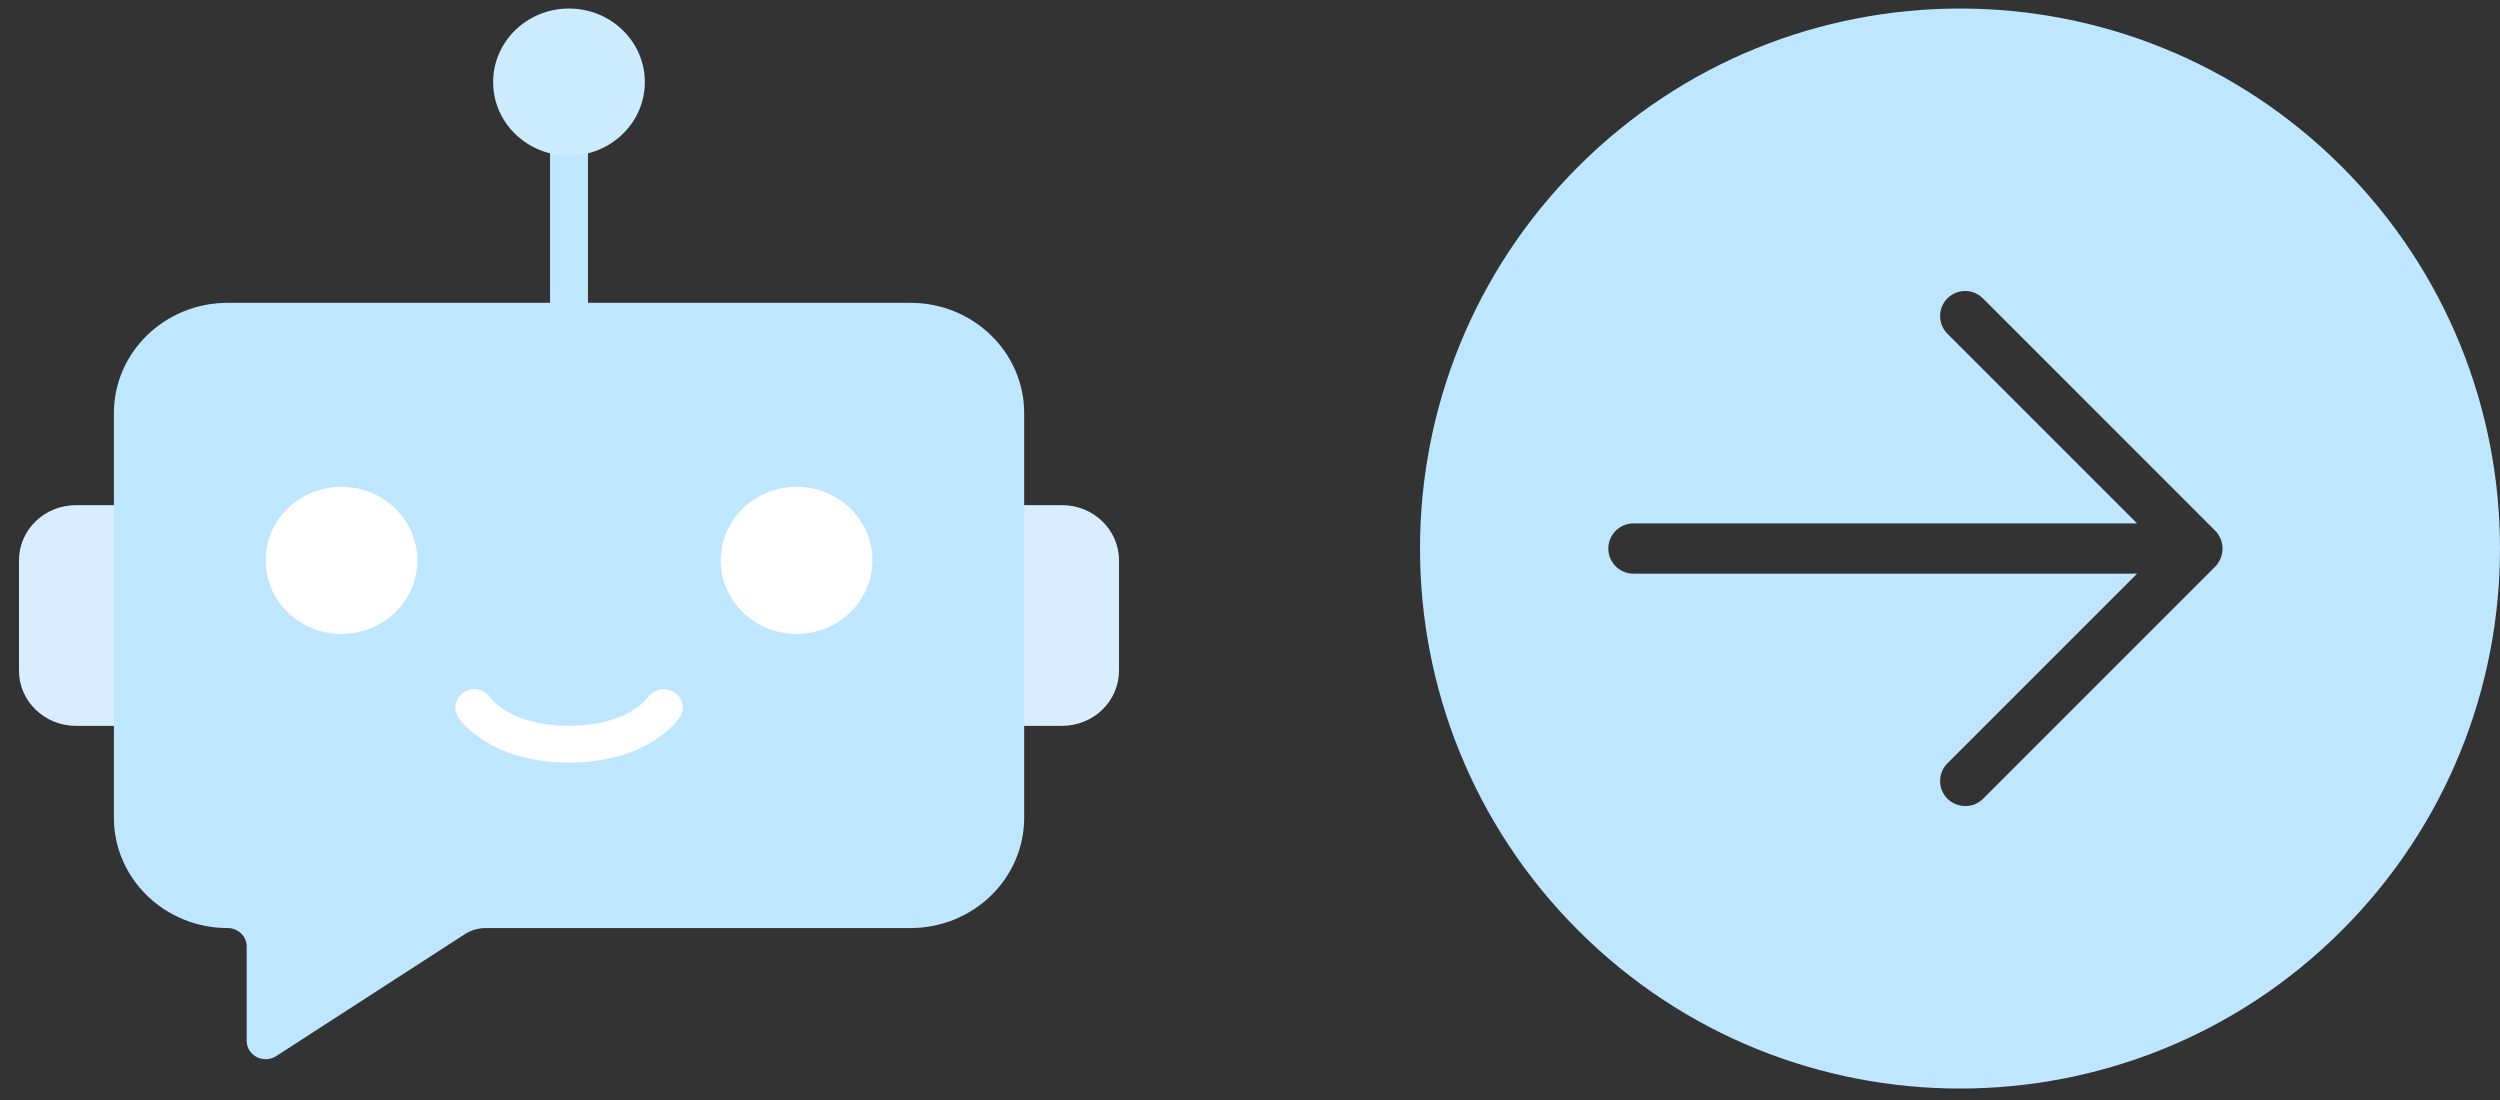 <?xml version="1.0" encoding="UTF-8"?> <svg xmlns="http://www.w3.org/2000/svg" width="125" height="55" viewBox="0 0 125 55" fill="none"><rect x="0" y="0" width="125" height="55" fill="#333333" stroke="none"/><g clip-path="url(#clip0_7288_201)"><path d="M117.092 8.335C106.548 -2.209 89.452 -2.209 78.908 8.335C68.364 18.879 68.364 35.974 78.908 46.519C89.452 57.063 106.548 57.063 117.092 46.519C127.636 35.974 127.636 18.879 117.092 8.335ZM110.774 28.318L99.156 39.937C98.92 40.174 98.598 40.306 98.264 40.301C97.93 40.3 97.611 40.169 97.372 39.937C97.137 39.702 97.005 39.384 97.005 39.052C97.005 38.72 97.137 38.401 97.372 38.166L106.855 28.683H81.672C80.978 28.683 80.416 28.121 80.416 27.427C80.416 26.733 80.978 26.171 81.672 26.171H106.855L97.372 16.688C96.883 16.199 96.883 15.406 97.372 14.916C97.861 14.428 98.654 14.428 99.143 14.916L110.761 26.535C111.242 27.03 111.248 27.817 110.774 28.318Z" fill="#BFE6FF"></path></g><path d="M28.45 16.981C27.927 16.981 27.502 16.569 27.502 16.061V6.867C27.502 6.359 27.927 5.947 28.45 5.947C28.974 5.947 29.398 6.359 29.398 6.867V16.061C29.398 16.569 28.974 16.981 28.45 16.981Z" fill="#BFE6FF"></path><path d="M3.794 25.258H9.483V36.292H3.794C2.223 36.292 0.949 35.057 0.949 33.534V28.017C0.949 26.493 2.223 25.258 3.794 25.258Z" fill="#D8EDFF"></path><path d="M47.416 25.258H53.105C54.676 25.258 55.95 26.493 55.95 28.017V33.534C55.95 35.057 54.676 36.292 53.105 36.292H47.416V25.258Z" fill="#D8EDFF"></path><path d="M45.52 15.141H11.385C8.242 15.141 5.695 17.611 5.695 20.657V40.886C5.695 43.933 8.242 46.403 11.385 46.403C11.908 46.403 12.333 46.814 12.333 47.322V52.04C12.332 52.379 12.525 52.691 12.833 52.852C13.142 53.012 13.516 52.994 13.807 52.806L23.237 46.712C23.548 46.511 23.913 46.403 24.286 46.403H45.52C48.662 46.403 51.209 43.933 51.209 40.886V20.657C51.209 17.611 48.662 15.141 45.52 15.141Z" fill="#BFE6FF"></path><path d="M28.449 7.783C30.544 7.783 32.242 6.136 32.242 4.105C32.242 2.073 30.544 0.427 28.449 0.427C26.354 0.427 24.656 2.073 24.656 4.105C24.656 6.136 26.354 7.783 28.449 7.783Z" fill="#CCEBFF"></path><path d="M17.074 31.697C19.169 31.697 20.867 30.05 20.867 28.019C20.867 25.988 19.169 24.341 17.074 24.341C14.979 24.341 13.281 25.988 13.281 28.019C13.281 30.05 14.979 31.697 17.074 31.697Z" fill="white"></path><path d="M39.828 31.697C41.923 31.697 43.621 30.05 43.621 28.019C43.621 25.988 41.923 24.341 39.828 24.341C37.733 24.341 36.035 25.988 36.035 28.019C36.035 30.05 37.733 31.697 39.828 31.697Z" fill="white"></path><path d="M28.449 38.128C24.414 38.128 22.964 35.949 22.904 35.856C22.635 35.429 22.77 34.871 23.206 34.602C23.642 34.334 24.219 34.453 24.505 34.871C24.561 34.95 25.553 36.289 28.449 36.289C31.37 36.289 32.355 34.927 32.395 34.869C32.684 34.452 33.264 34.335 33.702 34.605C34.136 34.874 34.266 35.432 33.994 35.856C33.934 35.949 32.484 38.128 28.449 38.128Z" fill="white"></path><defs><clipPath id="clip0_7288_201"><rect width="54" height="54" fill="white" transform="translate(71 0.427)"></rect></clipPath></defs></svg> 